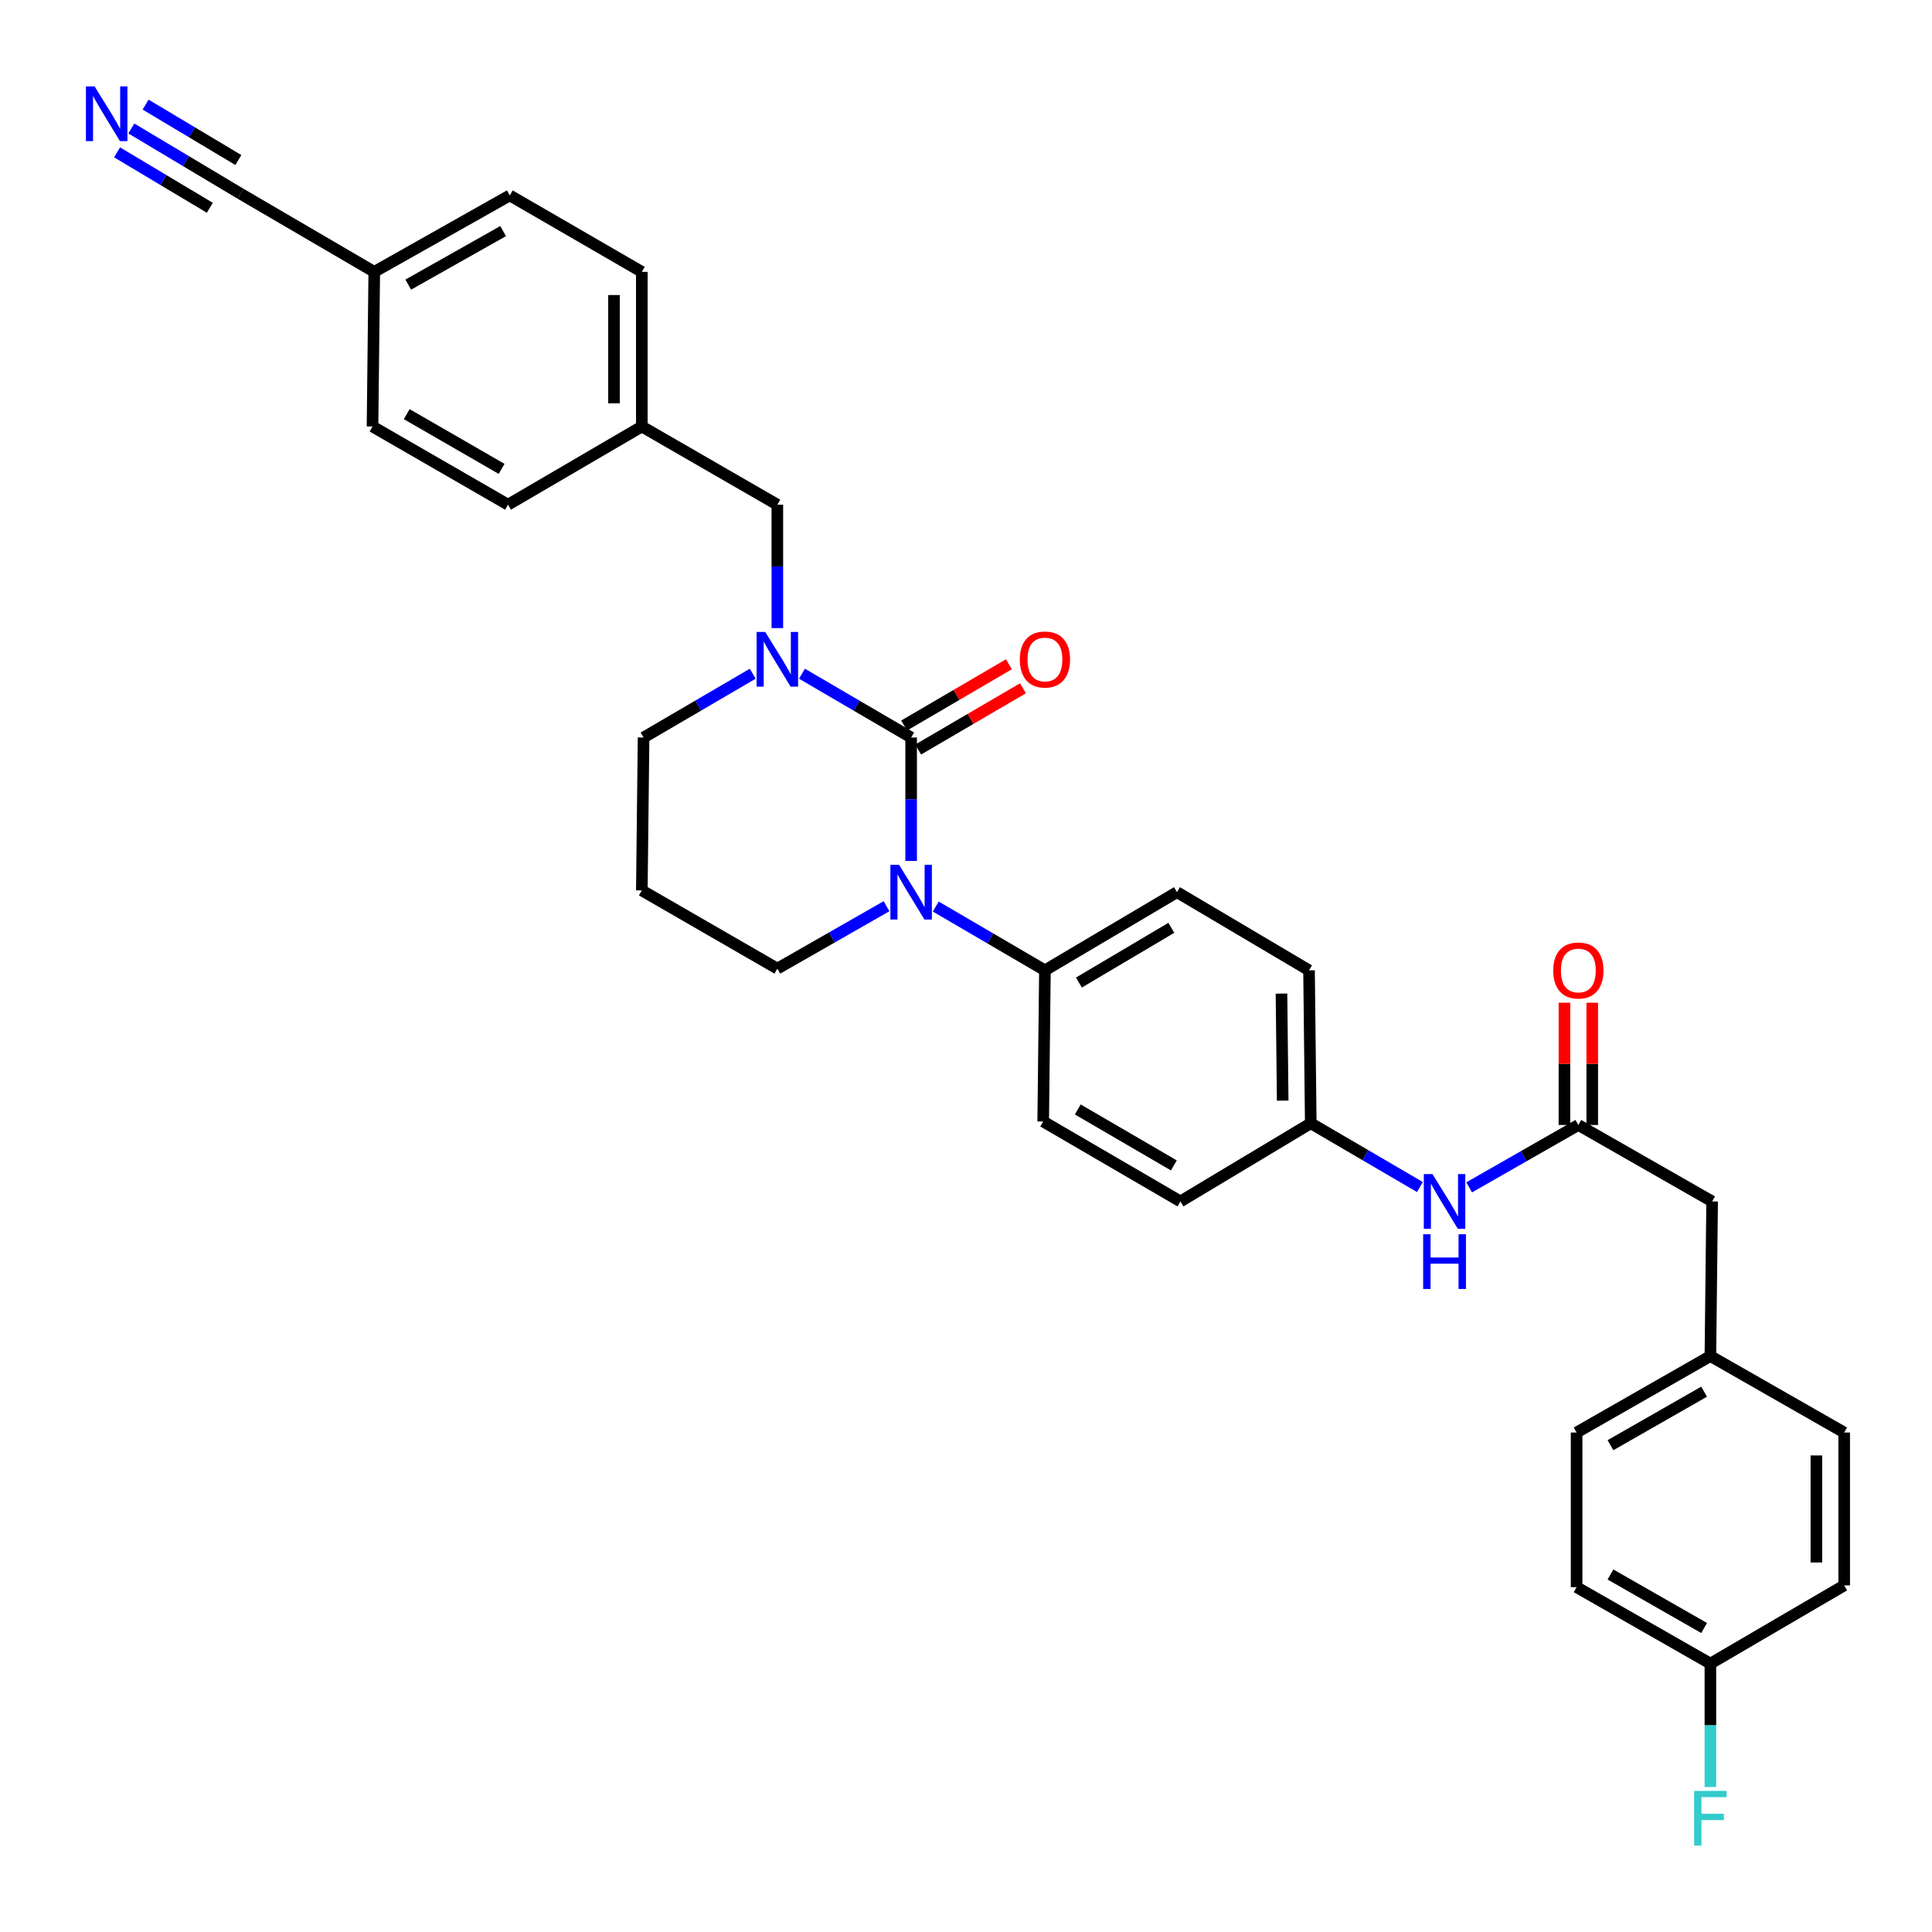 <?xml version='1.0' encoding='iso-8859-1'?>
<svg version='1.1' baseProfile='full'
              xmlns='http://www.w3.org/2000/svg'
                      xmlns:rdkit='http://www.rdkit.org/xml'
                      xmlns:xlink='http://www.w3.org/1999/xlink'
                  xml:space='preserve'
width='1000px' height='1000px' viewBox='0 0 1000 1000'>
<!-- END OF HEADER -->
<rect style='opacity:1.0;fill:#FFFFFF;stroke:none' width='1000' height='1000' x='0' y='0'> </rect>
<path class='bond-0' d='M 886.199,621.857 L 885.296,701.895' style='fill:none;fill-rule:evenodd;stroke:#000000;stroke-width:6px;stroke-linecap:butt;stroke-linejoin:miter;stroke-opacity:1' />
<path class='bond-1' d='M 886.199,621.857 L 816.949,582.286' style='fill:none;fill-rule:evenodd;stroke:#000000;stroke-width:6px;stroke-linecap:butt;stroke-linejoin:miter;stroke-opacity:1' />
<path class='bond-2' d='M 760.434,614.58 L 788.692,598.433' style='fill:none;fill-rule:evenodd;stroke:#0000FF;stroke-width:6px;stroke-linecap:butt;stroke-linejoin:miter;stroke-opacity:1' />
<path class='bond-2' d='M 788.692,598.433 L 816.949,582.286' style='fill:none;fill-rule:evenodd;stroke:#000000;stroke-width:6px;stroke-linecap:butt;stroke-linejoin:miter;stroke-opacity:1' />
<path class='bond-3' d='M 734.954,614.409 L 706.702,597.9' style='fill:none;fill-rule:evenodd;stroke:#0000FF;stroke-width:6px;stroke-linecap:butt;stroke-linejoin:miter;stroke-opacity:1' />
<path class='bond-3' d='M 706.702,597.9 L 678.45,581.39' style='fill:none;fill-rule:evenodd;stroke:#000000;stroke-width:6px;stroke-linecap:butt;stroke-linejoin:miter;stroke-opacity:1' />
<path class='bond-4' d='M 824.147,582.286 L 824.147,550.647' style='fill:none;fill-rule:evenodd;stroke:#000000;stroke-width:6px;stroke-linecap:butt;stroke-linejoin:miter;stroke-opacity:1' />
<path class='bond-4' d='M 824.147,550.647 L 824.147,519.008' style='fill:none;fill-rule:evenodd;stroke:#FF0000;stroke-width:6px;stroke-linecap:butt;stroke-linejoin:miter;stroke-opacity:1' />
<path class='bond-4' d='M 809.752,582.286 L 809.752,550.647' style='fill:none;fill-rule:evenodd;stroke:#000000;stroke-width:6px;stroke-linecap:butt;stroke-linejoin:miter;stroke-opacity:1' />
<path class='bond-4' d='M 809.752,550.647 L 809.752,519.008' style='fill:none;fill-rule:evenodd;stroke:#FF0000;stroke-width:6px;stroke-linecap:butt;stroke-linejoin:miter;stroke-opacity:1' />
<path class='bond-5' d='M 885.296,701.895 L 816.046,741.467' style='fill:none;fill-rule:evenodd;stroke:#000000;stroke-width:6px;stroke-linecap:butt;stroke-linejoin:miter;stroke-opacity:1' />
<path class='bond-5' d='M 882.05,720.33 L 833.575,748.03' style='fill:none;fill-rule:evenodd;stroke:#000000;stroke-width:6px;stroke-linecap:butt;stroke-linejoin:miter;stroke-opacity:1' />
<path class='bond-6' d='M 885.296,701.895 L 954.545,741.467' style='fill:none;fill-rule:evenodd;stroke:#000000;stroke-width:6px;stroke-linecap:butt;stroke-linejoin:miter;stroke-opacity:1' />
<path class='bond-7' d='M 471.604,381.742 L 443.352,365.229' style='fill:none;fill-rule:evenodd;stroke:#000000;stroke-width:6px;stroke-linecap:butt;stroke-linejoin:miter;stroke-opacity:1' />
<path class='bond-7' d='M 443.352,365.229 L 415.099,348.716' style='fill:none;fill-rule:evenodd;stroke:#0000FF;stroke-width:6px;stroke-linecap:butt;stroke-linejoin:miter;stroke-opacity:1' />
<path class='bond-8' d='M 471.604,381.742 L 471.604,413.681' style='fill:none;fill-rule:evenodd;stroke:#000000;stroke-width:6px;stroke-linecap:butt;stroke-linejoin:miter;stroke-opacity:1' />
<path class='bond-8' d='M 471.604,413.681 L 471.604,445.619' style='fill:none;fill-rule:evenodd;stroke:#0000FF;stroke-width:6px;stroke-linecap:butt;stroke-linejoin:miter;stroke-opacity:1' />
<path class='bond-9' d='M 475.236,387.956 L 502.358,372.104' style='fill:none;fill-rule:evenodd;stroke:#000000;stroke-width:6px;stroke-linecap:butt;stroke-linejoin:miter;stroke-opacity:1' />
<path class='bond-9' d='M 502.358,372.104 L 529.481,356.251' style='fill:none;fill-rule:evenodd;stroke:#FF0000;stroke-width:6px;stroke-linecap:butt;stroke-linejoin:miter;stroke-opacity:1' />
<path class='bond-9' d='M 467.972,375.528 L 495.094,359.675' style='fill:none;fill-rule:evenodd;stroke:#000000;stroke-width:6px;stroke-linecap:butt;stroke-linejoin:miter;stroke-opacity:1' />
<path class='bond-9' d='M 495.094,359.675 L 522.216,343.823' style='fill:none;fill-rule:evenodd;stroke:#FF0000;stroke-width:6px;stroke-linecap:butt;stroke-linejoin:miter;stroke-opacity:1' />
<path class='bond-10' d='M 389.609,348.717 L 361.361,365.229' style='fill:none;fill-rule:evenodd;stroke:#0000FF;stroke-width:6px;stroke-linecap:butt;stroke-linejoin:miter;stroke-opacity:1' />
<path class='bond-10' d='M 361.361,365.229 L 333.112,381.742' style='fill:none;fill-rule:evenodd;stroke:#000000;stroke-width:6px;stroke-linecap:butt;stroke-linejoin:miter;stroke-opacity:1' />
<path class='bond-11' d='M 402.354,325.106 L 402.354,293.167' style='fill:none;fill-rule:evenodd;stroke:#0000FF;stroke-width:6px;stroke-linecap:butt;stroke-linejoin:miter;stroke-opacity:1' />
<path class='bond-11' d='M 402.354,293.167 L 402.354,261.228' style='fill:none;fill-rule:evenodd;stroke:#000000;stroke-width:6px;stroke-linecap:butt;stroke-linejoin:miter;stroke-opacity:1' />
<path class='bond-12' d='M 333.112,381.742 L 332.208,460.877' style='fill:none;fill-rule:evenodd;stroke:#000000;stroke-width:6px;stroke-linecap:butt;stroke-linejoin:miter;stroke-opacity:1' />
<path class='bond-13' d='M 332.208,460.877 L 402.354,501.352' style='fill:none;fill-rule:evenodd;stroke:#000000;stroke-width:6px;stroke-linecap:butt;stroke-linejoin:miter;stroke-opacity:1' />
<path class='bond-14' d='M 402.354,501.352 L 430.612,485.204' style='fill:none;fill-rule:evenodd;stroke:#000000;stroke-width:6px;stroke-linecap:butt;stroke-linejoin:miter;stroke-opacity:1' />
<path class='bond-14' d='M 430.612,485.204 L 458.87,469.057' style='fill:none;fill-rule:evenodd;stroke:#0000FF;stroke-width:6px;stroke-linecap:butt;stroke-linejoin:miter;stroke-opacity:1' />
<path class='bond-15' d='M 484.349,469.228 L 512.601,485.738' style='fill:none;fill-rule:evenodd;stroke:#0000FF;stroke-width:6px;stroke-linecap:butt;stroke-linejoin:miter;stroke-opacity:1' />
<path class='bond-15' d='M 512.601,485.738 L 540.854,502.247' style='fill:none;fill-rule:evenodd;stroke:#000000;stroke-width:6px;stroke-linecap:butt;stroke-linejoin:miter;stroke-opacity:1' />
<path class='bond-16' d='M 263.862,101.144 L 193.717,140.715' style='fill:none;fill-rule:evenodd;stroke:#000000;stroke-width:6px;stroke-linecap:butt;stroke-linejoin:miter;stroke-opacity:1' />
<path class='bond-16' d='M 260.414,119.617 L 211.312,147.317' style='fill:none;fill-rule:evenodd;stroke:#000000;stroke-width:6px;stroke-linecap:butt;stroke-linejoin:miter;stroke-opacity:1' />
<path class='bond-17' d='M 263.862,101.144 L 332.208,140.715' style='fill:none;fill-rule:evenodd;stroke:#000000;stroke-width:6px;stroke-linecap:butt;stroke-linejoin:miter;stroke-opacity:1' />
<path class='bond-18' d='M 193.717,140.715 L 192.813,220.761' style='fill:none;fill-rule:evenodd;stroke:#000000;stroke-width:6px;stroke-linecap:butt;stroke-linejoin:miter;stroke-opacity:1' />
<path class='bond-19' d='M 193.717,140.715 L 124.467,100.248' style='fill:none;fill-rule:evenodd;stroke:#000000;stroke-width:6px;stroke-linecap:butt;stroke-linejoin:miter;stroke-opacity:1' />
<path class='bond-20' d='M 678.45,581.39 L 677.554,502.247' style='fill:none;fill-rule:evenodd;stroke:#000000;stroke-width:6px;stroke-linecap:butt;stroke-linejoin:miter;stroke-opacity:1' />
<path class='bond-20' d='M 663.921,569.681 L 663.294,514.282' style='fill:none;fill-rule:evenodd;stroke:#000000;stroke-width:6px;stroke-linecap:butt;stroke-linejoin:miter;stroke-opacity:1' />
<path class='bond-21' d='M 678.45,581.39 L 610.999,621.857' style='fill:none;fill-rule:evenodd;stroke:#000000;stroke-width:6px;stroke-linecap:butt;stroke-linejoin:miter;stroke-opacity:1' />
<path class='bond-22' d='M 677.554,502.247 L 609.2,461.78' style='fill:none;fill-rule:evenodd;stroke:#000000;stroke-width:6px;stroke-linecap:butt;stroke-linejoin:miter;stroke-opacity:1' />
<path class='bond-23' d='M 610.999,621.857 L 539.958,580.486' style='fill:none;fill-rule:evenodd;stroke:#000000;stroke-width:6px;stroke-linecap:butt;stroke-linejoin:miter;stroke-opacity:1' />
<path class='bond-23' d='M 607.587,603.212 L 557.859,574.252' style='fill:none;fill-rule:evenodd;stroke:#000000;stroke-width:6px;stroke-linecap:butt;stroke-linejoin:miter;stroke-opacity:1' />
<path class='bond-24' d='M 540.854,502.247 L 539.958,580.486' style='fill:none;fill-rule:evenodd;stroke:#000000;stroke-width:6px;stroke-linecap:butt;stroke-linejoin:miter;stroke-opacity:1' />
<path class='bond-25' d='M 540.854,502.247 L 609.2,461.78' style='fill:none;fill-rule:evenodd;stroke:#000000;stroke-width:6px;stroke-linecap:butt;stroke-linejoin:miter;stroke-opacity:1' />
<path class='bond-25' d='M 558.44,508.564 L 606.282,480.237' style='fill:none;fill-rule:evenodd;stroke:#000000;stroke-width:6px;stroke-linecap:butt;stroke-linejoin:miter;stroke-opacity:1' />
<path class='bond-26' d='M 192.813,220.761 L 262.959,261.228' style='fill:none;fill-rule:evenodd;stroke:#000000;stroke-width:6px;stroke-linecap:butt;stroke-linejoin:miter;stroke-opacity:1' />
<path class='bond-26' d='M 210.528,214.362 L 259.63,242.689' style='fill:none;fill-rule:evenodd;stroke:#000000;stroke-width:6px;stroke-linecap:butt;stroke-linejoin:miter;stroke-opacity:1' />
<path class='bond-27' d='M 262.959,261.228 L 332.208,220.761' style='fill:none;fill-rule:evenodd;stroke:#000000;stroke-width:6px;stroke-linecap:butt;stroke-linejoin:miter;stroke-opacity:1' />
<path class='bond-28' d='M 332.208,220.761 L 332.208,140.715' style='fill:none;fill-rule:evenodd;stroke:#000000;stroke-width:6px;stroke-linecap:butt;stroke-linejoin:miter;stroke-opacity:1' />
<path class='bond-28' d='M 317.813,208.754 L 317.813,152.722' style='fill:none;fill-rule:evenodd;stroke:#000000;stroke-width:6px;stroke-linecap:butt;stroke-linejoin:miter;stroke-opacity:1' />
<path class='bond-29' d='M 332.208,220.761 L 402.354,261.228' style='fill:none;fill-rule:evenodd;stroke:#000000;stroke-width:6px;stroke-linecap:butt;stroke-linejoin:miter;stroke-opacity:1' />
<path class='bond-30' d='M 124.467,100.248 L 96.22,83.373' style='fill:none;fill-rule:evenodd;stroke:#000000;stroke-width:6px;stroke-linecap:butt;stroke-linejoin:miter;stroke-opacity:1' />
<path class='bond-30' d='M 96.22,83.373 L 67.974,66.498' style='fill:none;fill-rule:evenodd;stroke:#0000FF;stroke-width:6px;stroke-linecap:butt;stroke-linejoin:miter;stroke-opacity:1' />
<path class='bond-30' d='M 123.376,82.827 L 99.366,68.484' style='fill:none;fill-rule:evenodd;stroke:#000000;stroke-width:6px;stroke-linecap:butt;stroke-linejoin:miter;stroke-opacity:1' />
<path class='bond-30' d='M 99.366,68.484 L 75.357,54.14' style='fill:none;fill-rule:evenodd;stroke:#0000FF;stroke-width:6px;stroke-linecap:butt;stroke-linejoin:miter;stroke-opacity:1' />
<path class='bond-30' d='M 108.61,107.543 L 84.6,93.2' style='fill:none;fill-rule:evenodd;stroke:#000000;stroke-width:6px;stroke-linecap:butt;stroke-linejoin:miter;stroke-opacity:1' />
<path class='bond-30' d='M 84.6,93.2 L 60.591,78.856' style='fill:none;fill-rule:evenodd;stroke:#0000FF;stroke-width:6px;stroke-linecap:butt;stroke-linejoin:miter;stroke-opacity:1' />
<path class='bond-31' d='M 816.046,741.467 L 816.046,821.513' style='fill:none;fill-rule:evenodd;stroke:#000000;stroke-width:6px;stroke-linecap:butt;stroke-linejoin:miter;stroke-opacity:1' />
<path class='bond-32' d='M 816.046,821.513 L 885.296,861.085' style='fill:none;fill-rule:evenodd;stroke:#000000;stroke-width:6px;stroke-linecap:butt;stroke-linejoin:miter;stroke-opacity:1' />
<path class='bond-32' d='M 833.575,814.95 L 882.05,842.65' style='fill:none;fill-rule:evenodd;stroke:#000000;stroke-width:6px;stroke-linecap:butt;stroke-linejoin:miter;stroke-opacity:1' />
<path class='bond-33' d='M 885.296,861.085 L 954.545,820.609' style='fill:none;fill-rule:evenodd;stroke:#000000;stroke-width:6px;stroke-linecap:butt;stroke-linejoin:miter;stroke-opacity:1' />
<path class='bond-34' d='M 885.296,861.085 L 885.296,893.023' style='fill:none;fill-rule:evenodd;stroke:#000000;stroke-width:6px;stroke-linecap:butt;stroke-linejoin:miter;stroke-opacity:1' />
<path class='bond-34' d='M 885.296,893.023 L 885.296,924.962' style='fill:none;fill-rule:evenodd;stroke:#33CCCC;stroke-width:6px;stroke-linecap:butt;stroke-linejoin:miter;stroke-opacity:1' />
<path class='bond-35' d='M 954.545,820.609 L 954.545,741.467' style='fill:none;fill-rule:evenodd;stroke:#000000;stroke-width:6px;stroke-linecap:butt;stroke-linejoin:miter;stroke-opacity:1' />
<path class='bond-35' d='M 940.15,808.738 L 940.15,753.338' style='fill:none;fill-rule:evenodd;stroke:#000000;stroke-width:6px;stroke-linecap:butt;stroke-linejoin:miter;stroke-opacity:1' />
<path  class='atom-1' d='M 741.44 607.697
L 750.72 622.697
Q 751.64 624.177, 753.12 626.857
Q 754.6 629.537, 754.68 629.697
L 754.68 607.697
L 758.44 607.697
L 758.44 636.017
L 754.56 636.017
L 744.6 619.617
Q 743.44 617.697, 742.2 615.497
Q 741 613.297, 740.64 612.617
L 740.64 636.017
L 736.96 636.017
L 736.96 607.697
L 741.44 607.697
' fill='#0000FF'/>
<path  class='atom-1' d='M 736.62 638.849
L 740.46 638.849
L 740.46 650.889
L 754.94 650.889
L 754.94 638.849
L 758.78 638.849
L 758.78 667.169
L 754.94 667.169
L 754.94 654.089
L 740.46 654.089
L 740.46 667.169
L 736.62 667.169
L 736.62 638.849
' fill='#0000FF'/>
<path  class='atom-3' d='M 803.949 502.327
Q 803.949 495.527, 807.309 491.727
Q 810.669 487.927, 816.949 487.927
Q 823.229 487.927, 826.589 491.727
Q 829.949 495.527, 829.949 502.327
Q 829.949 509.207, 826.549 513.127
Q 823.149 517.007, 816.949 517.007
Q 810.709 517.007, 807.309 513.127
Q 803.949 509.247, 803.949 502.327
M 816.949 513.807
Q 821.269 513.807, 823.589 510.927
Q 825.949 508.007, 825.949 502.327
Q 825.949 496.767, 823.589 493.967
Q 821.269 491.127, 816.949 491.127
Q 812.629 491.127, 810.269 493.927
Q 807.949 496.727, 807.949 502.327
Q 807.949 508.047, 810.269 510.927
Q 812.629 513.807, 816.949 513.807
' fill='#FF0000'/>
<path  class='atom-6' d='M 396.094 327.107
L 405.374 342.107
Q 406.294 343.587, 407.774 346.267
Q 409.254 348.947, 409.334 349.107
L 409.334 327.107
L 413.094 327.107
L 413.094 355.427
L 409.214 355.427
L 399.254 339.027
Q 398.094 337.107, 396.854 334.907
Q 395.654 332.707, 395.294 332.027
L 395.294 355.427
L 391.614 355.427
L 391.614 327.107
L 396.094 327.107
' fill='#0000FF'/>
<path  class='atom-10' d='M 465.344 447.62
L 474.624 462.62
Q 475.544 464.1, 477.024 466.78
Q 478.504 469.46, 478.584 469.62
L 478.584 447.62
L 482.344 447.62
L 482.344 475.94
L 478.464 475.94
L 468.504 459.54
Q 467.344 457.62, 466.104 455.42
Q 464.904 453.22, 464.544 452.54
L 464.544 475.94
L 460.864 475.94
L 460.864 447.62
L 465.344 447.62
' fill='#0000FF'/>
<path  class='atom-12' d='M 527.854 341.347
Q 527.854 334.547, 531.214 330.747
Q 534.574 326.947, 540.854 326.947
Q 547.134 326.947, 550.494 330.747
Q 553.854 334.547, 553.854 341.347
Q 553.854 348.227, 550.454 352.147
Q 547.054 356.027, 540.854 356.027
Q 534.614 356.027, 531.214 352.147
Q 527.854 348.267, 527.854 341.347
M 540.854 352.827
Q 545.174 352.827, 547.494 349.947
Q 549.854 347.027, 549.854 341.347
Q 549.854 335.787, 547.494 332.987
Q 545.174 330.147, 540.854 330.147
Q 536.534 330.147, 534.174 332.947
Q 531.854 335.747, 531.854 341.347
Q 531.854 347.067, 534.174 349.947
Q 536.534 352.827, 540.854 352.827
' fill='#FF0000'/>
<path  class='atom-26' d='M 48.957 44.717
L 58.237 59.717
Q 59.157 61.197, 60.637 63.877
Q 62.117 66.557, 62.197 66.717
L 62.197 44.717
L 65.957 44.717
L 65.957 73.037
L 62.077 73.037
L 52.117 56.637
Q 50.957 54.717, 49.717 52.517
Q 48.517 50.317, 48.157 49.637
L 48.157 73.037
L 44.477 73.037
L 44.477 44.717
L 48.957 44.717
' fill='#0000FF'/>
<path  class='atom-32' d='M 876.876 926.963
L 893.716 926.963
L 893.716 930.203
L 880.676 930.203
L 880.676 938.803
L 892.276 938.803
L 892.276 942.083
L 880.676 942.083
L 880.676 955.283
L 876.876 955.283
L 876.876 926.963
' fill='#33CCCC'/>
</svg>
